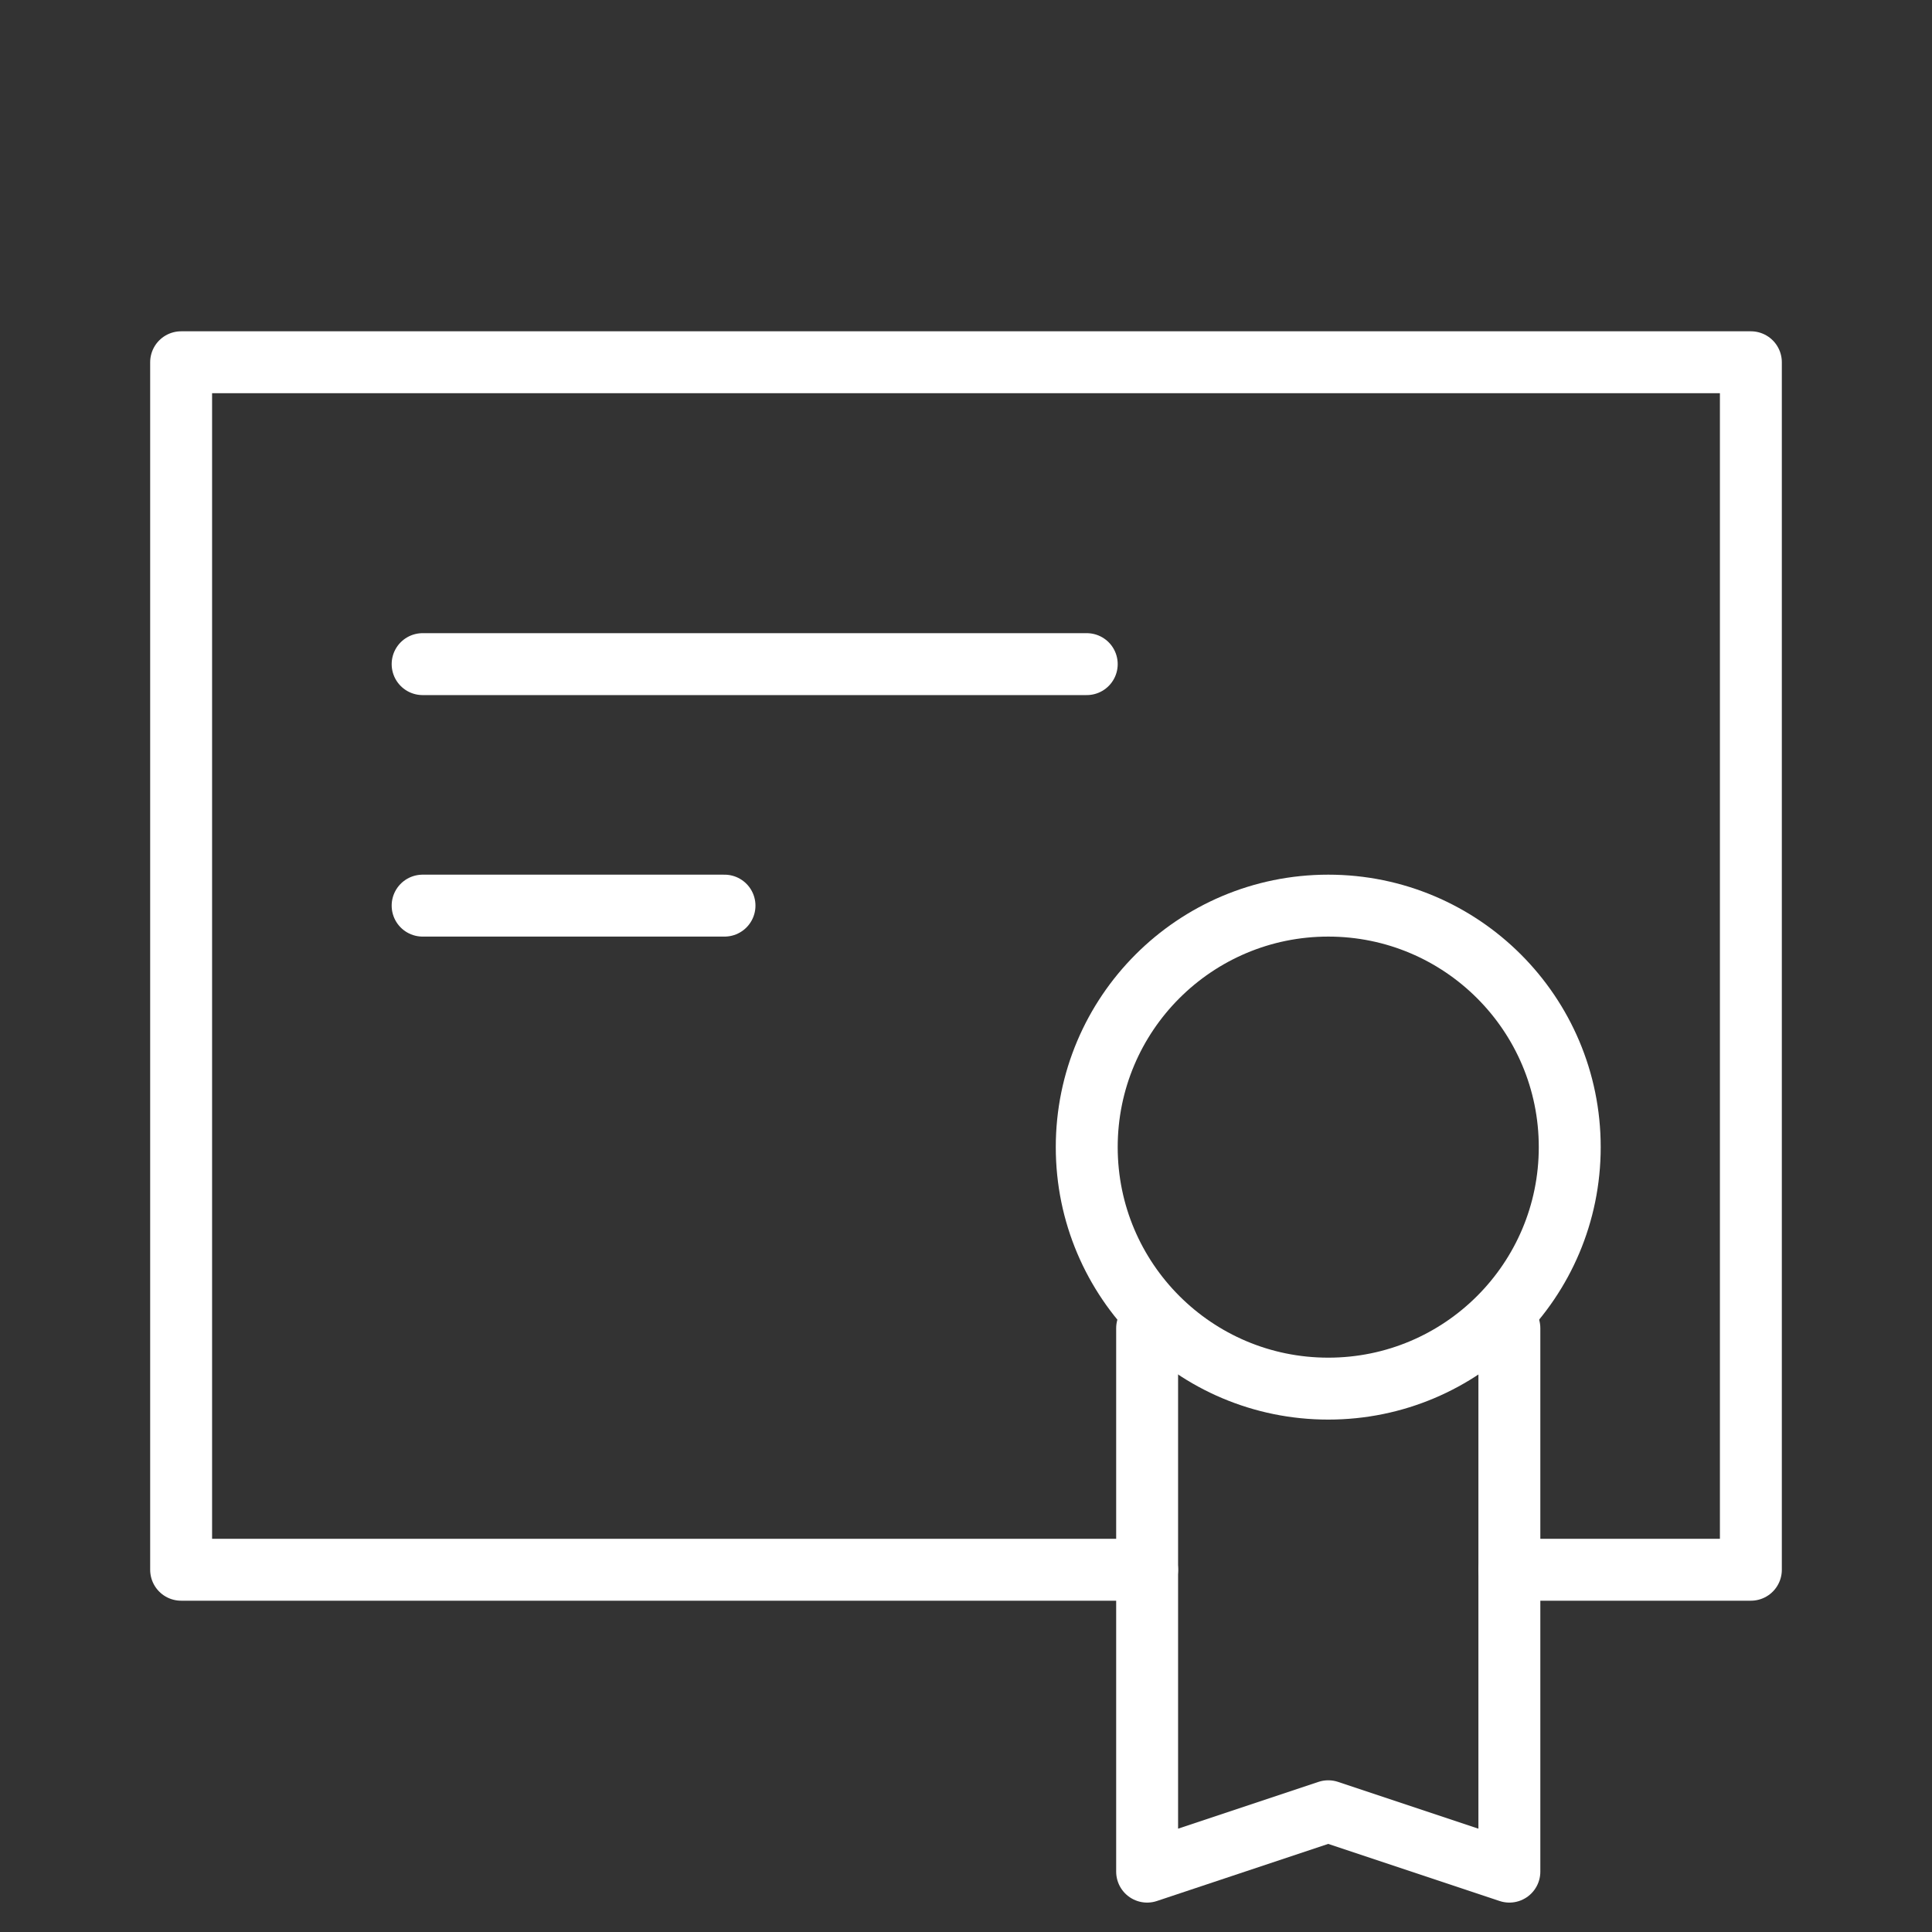 <?xml version="1.0" encoding="UTF-8"?> <svg xmlns="http://www.w3.org/2000/svg" width="117" height="117" viewBox="0 0 117 117" fill="none"><rect x="0" y="0" width="117" height="117" fill="#333333" stroke="none"/><path d="M80.438 84.094C88.515 84.094 95.062 77.546 95.062 69.469C95.062 61.392 88.515 54.844 80.438 54.844C72.36 54.844 65.812 61.392 65.812 69.469C65.812 77.546 72.36 84.094 80.438 84.094Z" stroke="white" stroke-width="3.75" stroke-miterlimit="10" stroke-linecap="round" stroke-linejoin="round"></path><path d="M91.406 80.438V113.344L80.438 109.688L69.469 113.344V80.438" stroke="white" stroke-width="3.75" stroke-miterlimit="10" stroke-linecap="round" stroke-linejoin="round"></path><path d="M25.594 40.219H65.812" stroke="white" stroke-width="3.75" stroke-miterlimit="10" stroke-linecap="round" stroke-linejoin="round"></path><path d="M25.594 54.844H43.875" stroke="white" stroke-width="3.75" stroke-miterlimit="10" stroke-linecap="round" stroke-linejoin="round"></path><path d="M69.469 95.062H10.969V21.938H106.031V95.062H91.406" stroke="white" stroke-width="3.75" stroke-miterlimit="10" stroke-linecap="round" stroke-linejoin="round"></path></svg> 